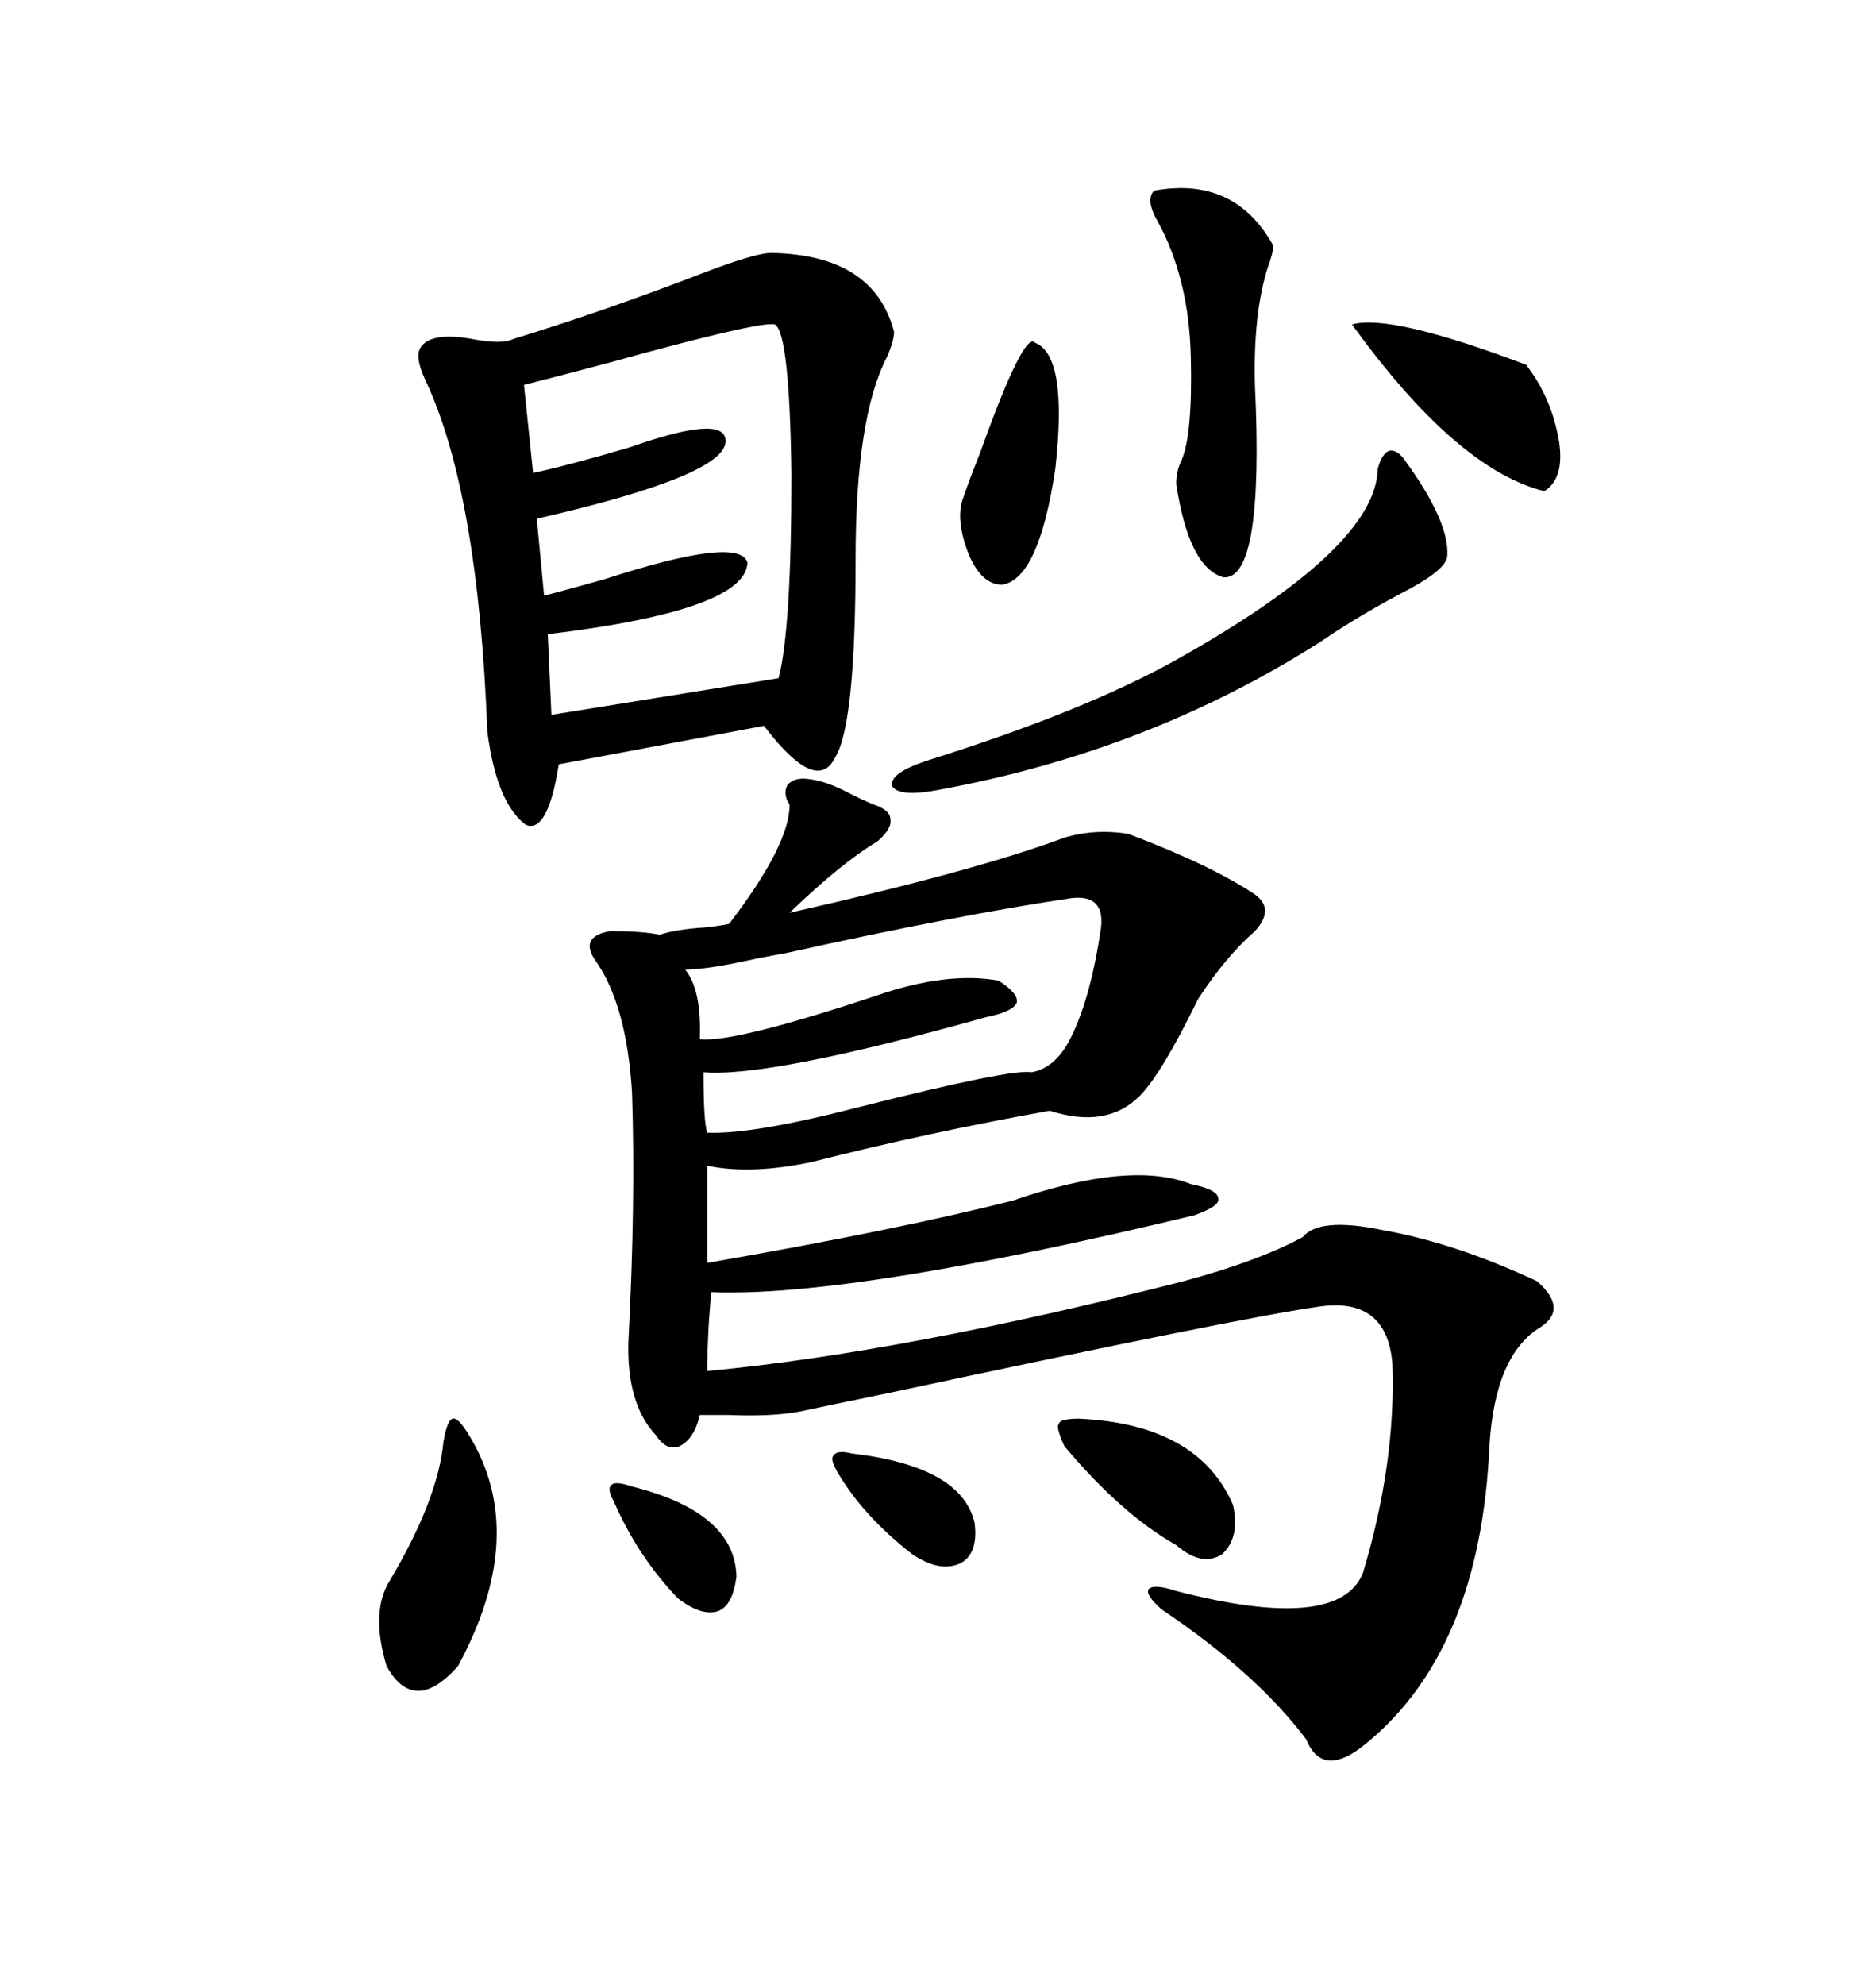 <svg xmlns="http://www.w3.org/2000/svg" xmlns:xlink="http://www.w3.org/1999/xlink" width="300" height="317.285"><path d="M129.20 124.51L129.20 124.51Q132.13 124.80 135.94 126.86L135.94 126.86Q138.28 128.03 139.75 128.61L139.75 128.61Q142.38 129.49 142.38 130.96L142.38 130.96Q142.68 132.42 140.33 134.47L140.33 134.47Q134.47 137.99 126.27 145.90L126.27 145.90Q156.15 139.16 170.21 133.89L170.21 133.89Q175.20 132.42 180.47 133.30L180.47 133.30Q193.65 138.28 200.68 142.97L200.68 142.97Q203.91 145.31 200.68 148.83L200.68 148.83Q196.00 152.93 191.60 159.67L191.60 159.67Q185.74 171.68 182.23 175.20L182.23 175.20Q176.95 180.47 167.87 177.54L167.87 177.54Q148.24 181.05 129.79 185.74L129.79 185.74Q120.12 187.79 113.09 186.33L113.09 186.33L113.09 201.86Q143.55 196.58 162.01 191.89L162.01 191.89Q180.76 185.45 190.43 189.26L190.43 189.26Q194.82 190.14 194.82 191.60L194.82 191.60Q195.12 192.77 191.02 194.24L191.02 194.24Q136.23 207.42 113.67 206.54L113.67 206.54Q113.67 207.71 113.38 210.94L113.38 210.94Q113.09 216.21 113.09 219.14L113.09 219.14Q144.43 216.21 189.26 204.79L189.26 204.79Q201.27 201.56 208.30 197.75L208.30 197.75Q210.94 194.53 220.90 196.58L220.90 196.58Q232.62 198.63 245.80 204.79L245.80 204.79Q250.78 209.18 246.39 212.11L246.39 212.11Q239.06 216.50 238.18 231.15L238.18 231.15Q236.72 263.67 218.55 278.61L218.55 278.61Q211.52 284.47 208.89 278.03L208.89 278.03Q200.98 267.48 185.74 257.23L185.74 257.23Q183.11 254.88 183.69 254.00L183.69 254.00Q184.57 253.13 188.09 254.30L188.09 254.30Q214.16 261.04 217.97 251.37L217.97 251.37Q223.24 233.79 222.66 217.97L222.66 217.97Q221.78 207.13 210.64 208.89L210.64 208.89Q198.34 210.64 142.09 222.66L142.09 222.66Q132.13 224.71 128.03 225.59L128.03 225.59Q123.63 226.46 116.60 226.17L116.60 226.17Q113.67 226.17 111.91 226.17L111.91 226.17Q111.04 229.98 108.69 231.15L108.69 231.15Q106.64 232.03 104.88 229.39L104.88 229.39Q100.20 224.41 100.49 214.45L100.49 214.45Q101.66 192.19 101.07 174.61L101.07 174.61Q100.20 160.55 95.21 153.52L95.21 153.52Q92.58 149.71 97.56 148.83L97.56 148.83Q102.83 148.83 105.47 149.41L105.47 149.41Q108.11 148.54 112.79 148.24L112.79 148.24Q115.43 147.95 116.60 147.66L116.60 147.66Q126.27 135.06 126.27 128.61L126.27 128.61Q125.10 126.86 125.98 125.39L125.98 125.39Q127.15 124.22 129.20 124.51ZM123.34 40.43L123.34 40.43Q139.75 40.72 142.97 53.03L142.97 53.03Q142.97 54.49 141.80 57.13L141.80 57.13Q136.82 66.80 136.82 89.36L136.82 89.36Q136.82 115.72 133.59 121.00L133.59 121.00Q130.66 127.15 122.17 116.02L122.17 116.02L89.36 122.17Q87.60 133.30 84.08 131.84L84.08 131.84Q79.39 128.32 77.93 116.89L77.93 116.89Q76.46 78.52 67.97 60.64L67.97 60.64Q66.21 56.84 67.38 55.37L67.38 55.37Q69.14 53.03 75.59 54.20L75.59 54.20Q80.27 55.08 82.03 54.20L82.03 54.20Q96.39 49.80 111.62 43.95L111.62 43.95Q120.70 40.43 123.34 40.43ZM123.93 51.86L123.93 51.86Q121.58 51.27 97.27 58.01L97.27 58.01Q88.48 60.35 83.79 61.52L83.79 61.52L85.25 75.59Q90.82 74.41 100.78 71.48L100.78 71.48Q115.72 66.21 116.02 70.31L116.02 70.31Q116.60 75.88 85.84 82.91L85.84 82.91L87.01 95.21Q89.36 94.63 96.68 92.58L96.68 92.58Q118.36 85.55 119.53 89.94L119.53 89.94Q119.24 97.56 87.60 101.37L87.60 101.37L88.18 114.26L124.51 108.40Q126.56 100.49 126.56 75.88L126.56 75.88Q126.27 53.32 123.93 51.86ZM171.39 143.55L171.39 143.55Q153.52 146.19 125.68 152.34L125.68 152.34Q123.93 152.64 121.00 153.22L121.00 153.22Q113.09 154.98 109.57 154.98L109.57 154.98Q112.21 158.20 111.91 166.11L111.91 166.11Q117.48 166.70 140.33 159.08L140.33 159.08Q151.46 155.27 159.67 156.74L159.67 156.74Q162.89 158.79 162.60 160.25L162.60 160.25Q162.01 161.72 157.62 162.60L157.62 162.60Q123.05 172.27 112.50 171.39L112.50 171.39Q112.50 179.30 113.09 181.05L113.09 181.05Q120.41 181.35 137.40 176.95L137.40 176.95Q161.72 170.80 164.94 171.39L164.94 171.39Q168.46 170.80 170.80 166.70L170.80 166.70Q174.32 160.25 176.07 148.24L176.07 148.24Q176.66 142.97 171.39 143.55ZM224.41 73.24L224.41 73.24Q231.74 83.20 231.45 88.77L231.45 88.77Q231.45 90.82 225.59 94.04L225.59 94.04Q217.68 98.14 211.23 102.54L211.23 102.54Q183.69 120.12 150 126.27L150 126.27Q143.85 127.44 142.68 125.68L142.68 125.68Q142.09 123.63 148.24 121.58L148.24 121.58Q173.44 113.67 188.09 105.47L188.09 105.47Q220.02 87.60 220.31 75L220.31 75Q220.90 72.66 222.07 72.07L222.07 72.07Q223.24 71.78 224.41 73.24ZM184.57 30.47L184.57 30.47Q197.46 28.13 203.61 39.26L203.61 39.26Q203.61 40.43 202.73 42.77L202.73 42.77Q200.39 50.10 200.68 61.52L200.68 61.52Q202.15 92.58 195.70 92.29L195.70 92.29Q190.14 90.82 188.09 77.34L188.09 77.34Q188.09 75.29 188.96 73.54L188.96 73.54Q190.72 69.43 190.43 57.13L190.43 57.13Q190.14 44.53 185.16 35.45L185.16 35.45Q183.11 31.93 184.57 30.47ZM75 229.39L75 229.39Q84.67 245.21 73.24 266.31L73.24 266.31Q66.21 274.22 61.82 266.31L61.82 266.31Q59.18 257.52 62.40 252.54L62.40 252.54Q70.02 239.65 70.90 230.57L70.90 230.57Q71.48 227.05 72.36 226.76L72.36 226.76Q73.24 226.46 75 229.39ZM216.21 51.86L216.21 51.86Q222.36 50.10 244.04 58.30L244.04 58.30Q248.14 63.57 249.32 70.61L249.32 70.61Q250.20 76.46 246.97 78.52L246.97 78.52Q232.91 75 216.21 51.86ZM165.53 54.79L165.53 54.79Q170.80 56.84 168.75 75L168.75 75Q166.11 92.58 160.25 93.46L160.25 93.46Q157.03 93.46 154.98 88.77L154.98 88.77Q152.64 82.91 154.10 79.39L154.10 79.39Q154.98 76.76 156.74 72.36L156.74 72.36Q163.77 52.73 165.53 54.79ZM172.56 226.76L172.56 226.76Q191.60 227.64 197.17 240.53L197.17 240.53Q198.34 245.80 195.41 248.44L195.41 248.44Q192.19 250.49 188.09 246.97L188.09 246.97Q179.30 241.99 170.21 231.15L170.21 231.15Q168.75 227.93 169.34 227.64L169.34 227.64Q169.34 226.76 172.56 226.76ZM136.23 232.32L136.23 232.32Q153.81 234.38 155.86 243.46L155.86 243.46Q156.45 248.44 153.52 249.90L153.52 249.90Q150.29 251.37 145.90 248.44L145.90 248.44Q137.99 242.29 133.89 235.25L133.89 235.25Q132.71 233.20 133.30 232.62L133.30 232.62Q133.89 231.74 136.23 232.32ZM101.07 237.60L101.07 237.60Q117.48 241.70 117.77 251.95L117.77 251.95Q117.19 256.64 114.84 257.52L114.84 257.52Q112.21 258.40 108.40 255.47L108.40 255.47Q101.95 248.73 98.14 239.94L98.14 239.94Q96.97 237.89 97.85 237.30L97.85 237.30Q98.44 236.72 101.07 237.60Z"/></svg>
